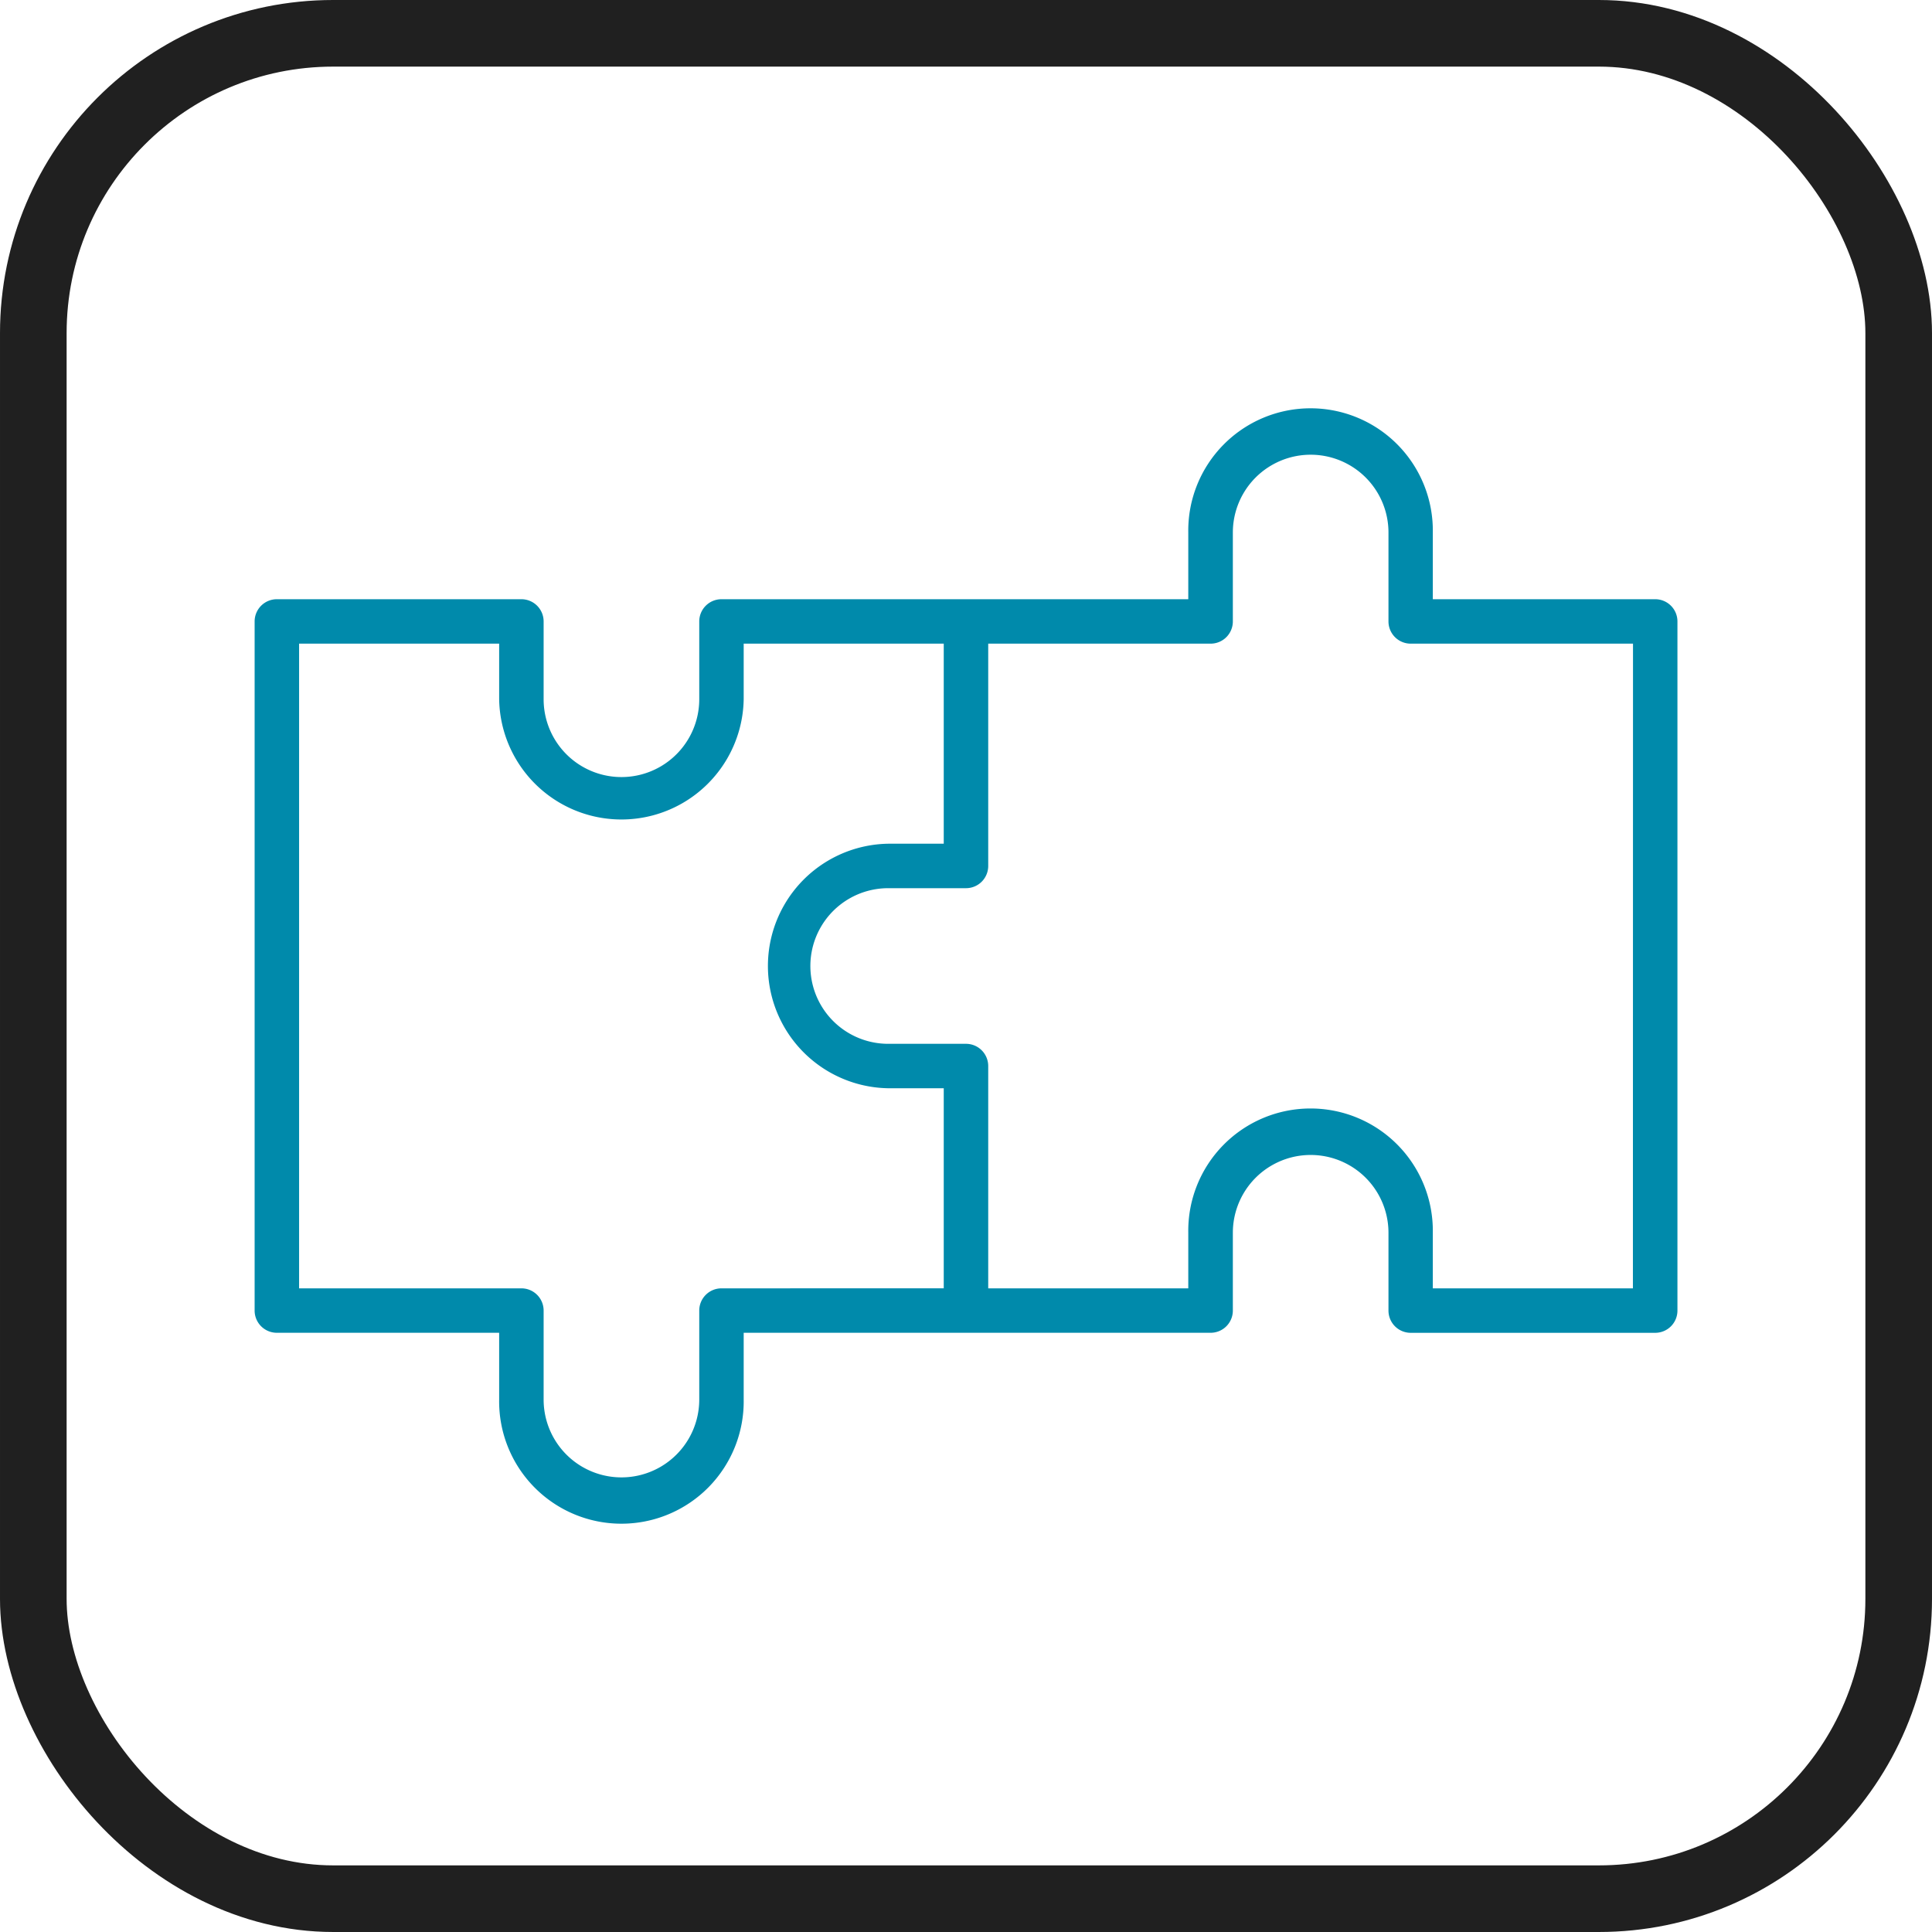 <svg xmlns="http://www.w3.org/2000/svg" width="58" height="58" viewBox="0 0 58 58">
  <g id="Grupo_762" data-name="Grupo 762" transform="translate(-142 -2125)">
    <g id="Rectángulo_42" data-name="Rectángulo 42" transform="translate(142 2125)" fill="none" stroke="#202020" stroke-width="2">
      <rect width="58" height="58" rx="10" stroke="none"/>
      <rect x="1" y="1" width="56" height="56" rx="9" fill="none"/>
    </g>
    <path id="integracion" d="M42.044,19.673H35.37v-2a3.671,3.671,0,1,0-7.341,0v2H14.015a.667.667,0,0,0-.667.667v2.336a2.336,2.336,0,0,1-4.672,0V20.34a.667.667,0,0,0-.667-.667H.667A.667.667,0,0,0,0,20.34V41.028a.667.667,0,0,0,.667.667H7.341v2a3.671,3.671,0,1,0,7.341,0v-2H28.7a.667.667,0,0,0,.667-.667V38.693a2.336,2.336,0,0,1,4.672,0v2.336a.667.667,0,0,0,.667.667h7.341a.667.667,0,0,0,.667-.667V20.34A.667.667,0,0,0,42.044,19.673ZM14.015,40.361a.667.667,0,0,0-.667.667V43.7a2.336,2.336,0,1,1-4.672,0V41.028a.667.667,0,0,0-.667-.667H1.335V21.007H7.341v1.668a3.671,3.671,0,0,0,7.341,0V21.007h6.006v6.006H19.02a3.671,3.671,0,0,0,0,7.341h1.668v6.006Zm27.362,0H35.37V38.693a3.671,3.671,0,1,0-7.341,0v1.668H22.023V33.687a.667.667,0,0,0-.667-.667H19.02a2.336,2.336,0,0,1,0-4.672h2.336a.667.667,0,0,0,.667-.667V21.007H28.7a.667.667,0,0,0,.667-.667V17.671a2.336,2.336,0,0,1,4.672,0V20.34a.667.667,0,0,0,.667.667h6.674Z" transform="translate(149.644 2123.316)" fill="#008aab"/>
  </g>
</svg>
